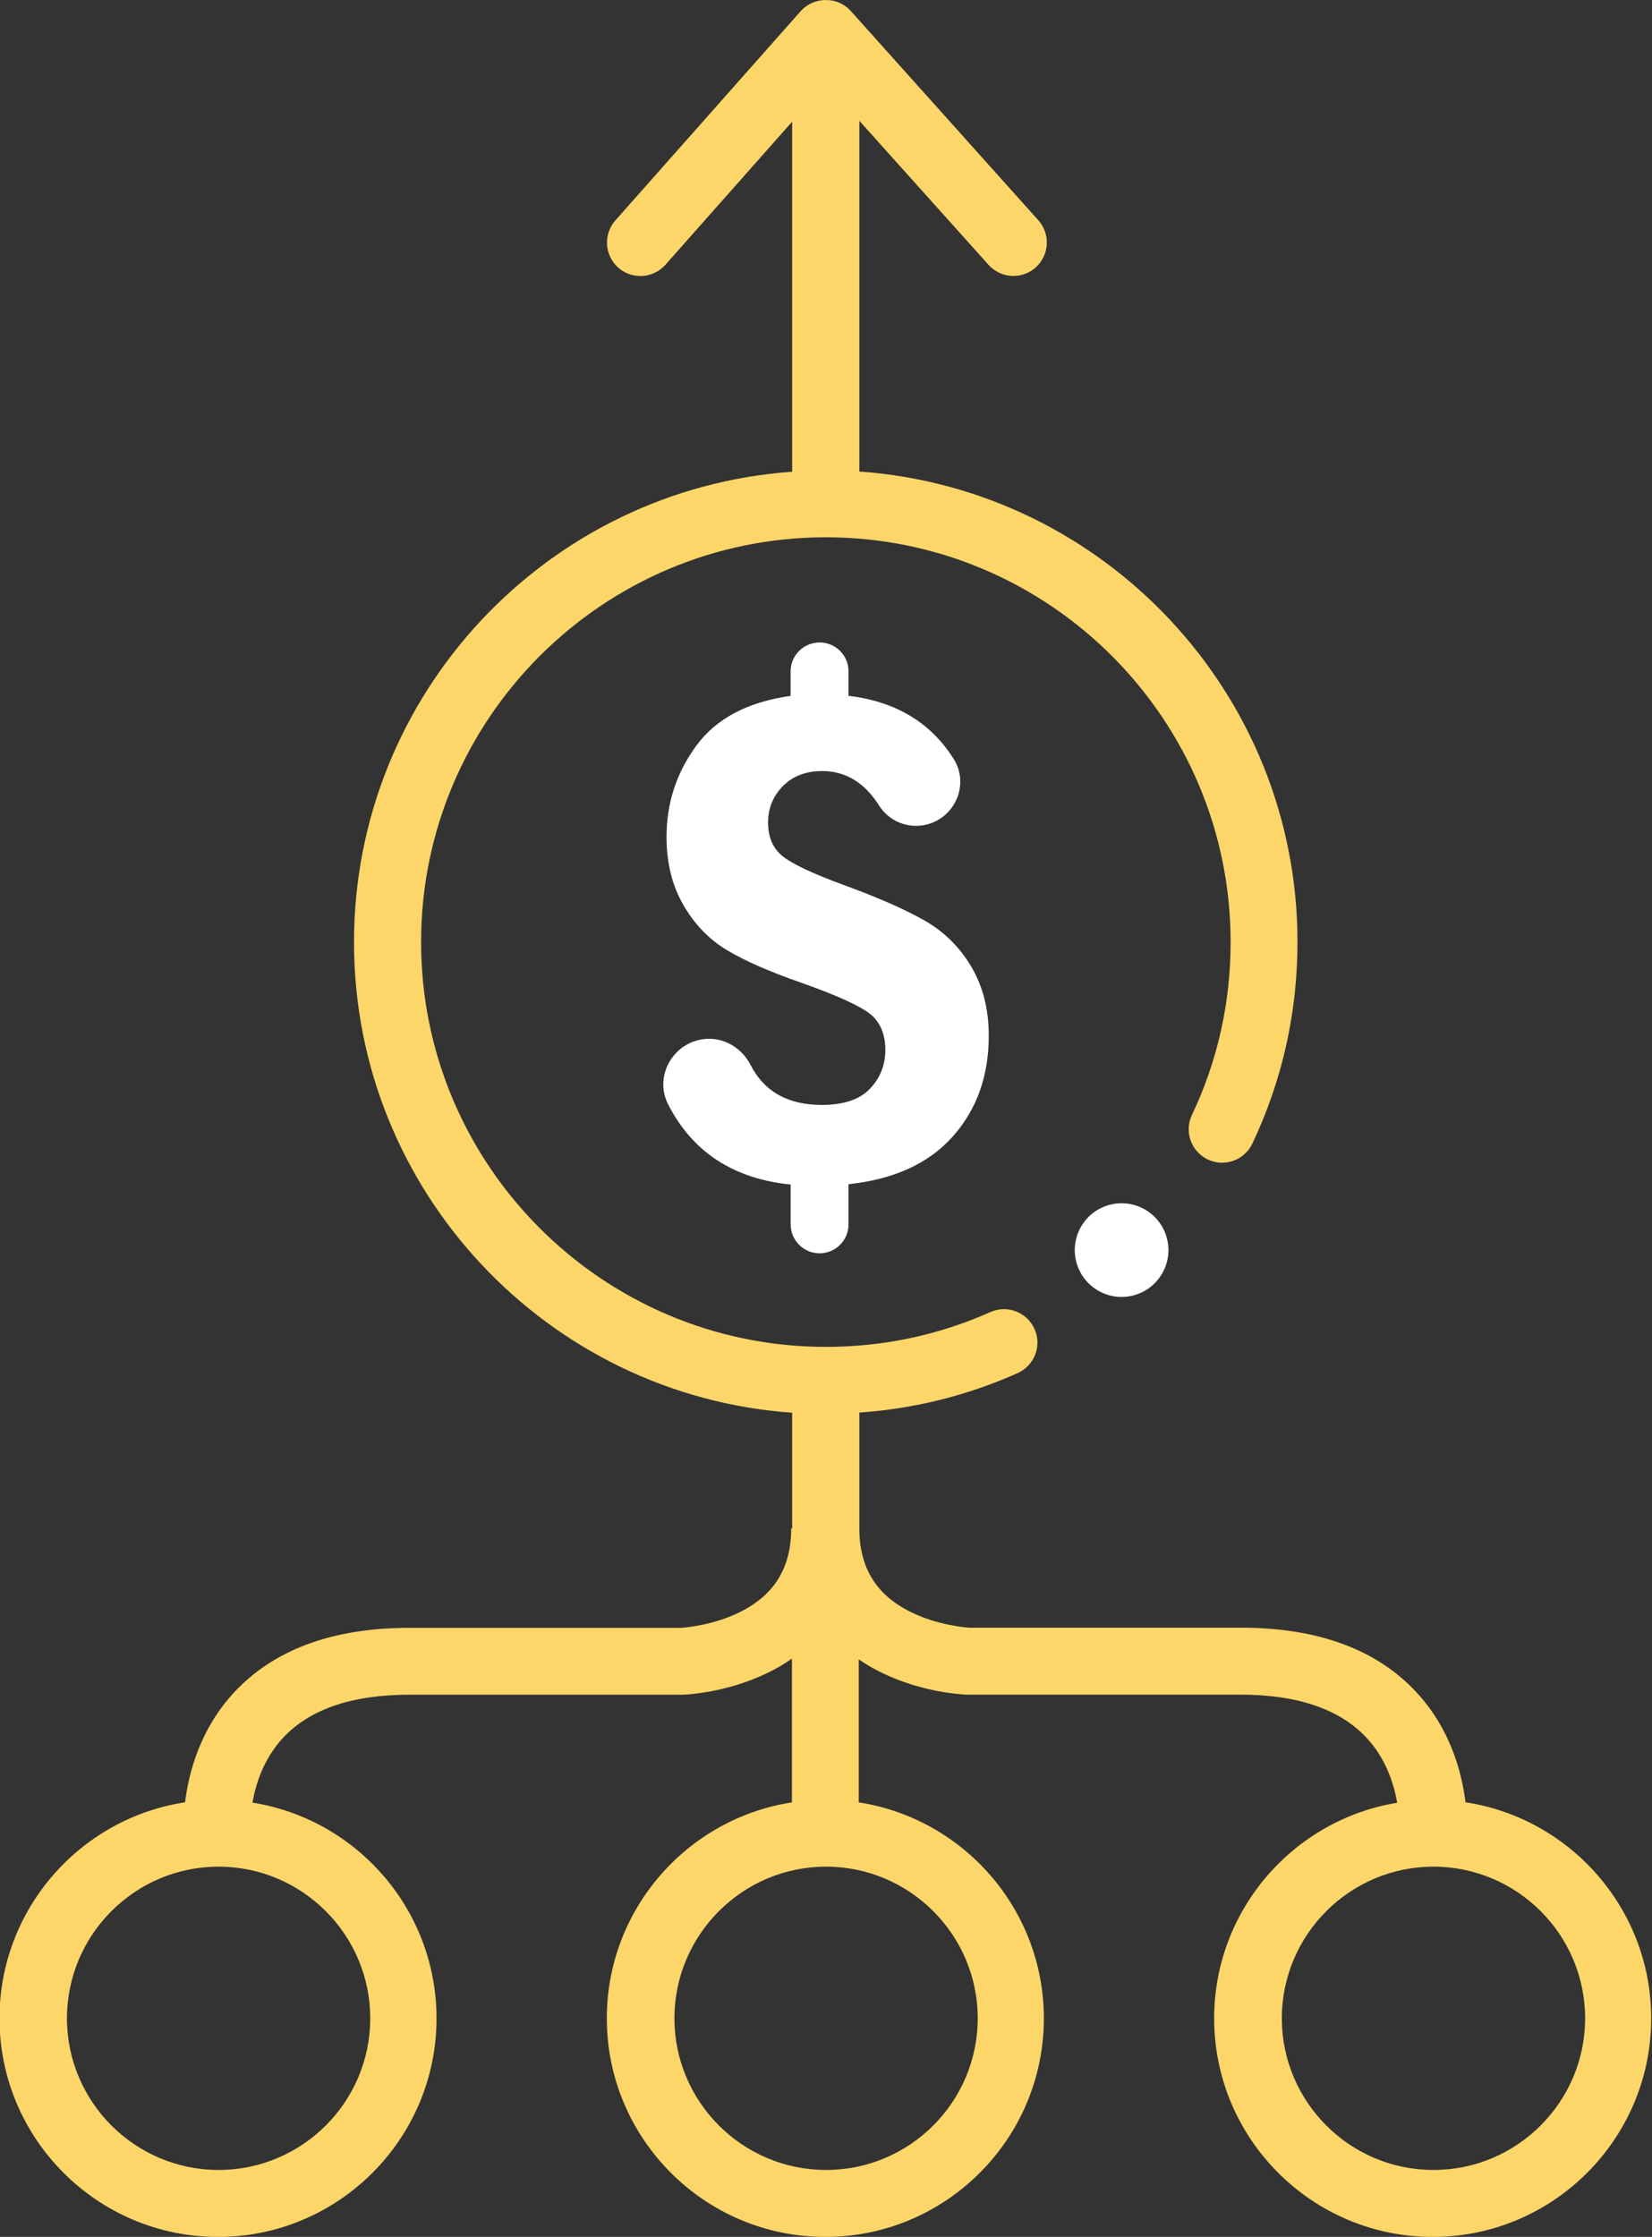<svg xmlns="http://www.w3.org/2000/svg" id="Camada_1" viewBox="0 0 221.58 300"><rect x="0" y="0" width="221.58" height="300" fill="#333333" stroke="none"/><defs><style>      .cls-1 {        fill: #fff;      }      .cls-2 {        fill: #fcd669;      }    </style></defs><circle class="cls-1" cx="150.44" cy="167.65" r="6.28" transform="translate(-34.49 39.05) rotate(-13.28)"></circle><path class="cls-2" d="M196.56,241.69c-.49-3.95-2-9.79-6.55-14.7-5.33-5.77-13.25-8.69-23.53-8.69h-36.46c-.53-.03-4.32-.33-7.94-2.14-4.59-2.29-6.82-5.95-6.82-11.19v-15.52c7.36-.51,14.48-2.28,21.23-5.29,2.26-1.01,3.28-3.66,2.27-5.92-1.01-2.26-3.66-3.28-5.92-2.27-6.96,3.1-14.38,4.67-22.07,4.67-29.94,0-54.29-24.35-54.29-54.29s24.35-54.29,54.29-54.29,54.29,24.35,54.29,54.29c0,8.11-1.74,15.92-5.19,23.19-1.06,2.24-.1,4.91,2.14,5.97,2.24,1.06,4.91.1,5.97-2.14,4.01-8.48,6.05-17.57,6.05-27.03,0-33.37-25.98-60.79-58.77-63.1V16.2l17.33,19.32c.89.99,2.11,1.49,3.34,1.49,1.07,0,2.14-.38,2.99-1.15,1.84-1.65,2-4.49.34-6.33L114.13,1.49s-.01-.01-.02-.02c-.03-.03-.06-.06-.09-.09-.05-.05-.1-.1-.14-.14-.03-.03-.07-.07-.1-.1,0,0-.01-.01-.02-.02-.02-.02-.04-.03-.06-.05-.05-.04-.1-.08-.15-.12-.04-.03-.09-.07-.13-.1-.02-.02-.05-.03-.07-.05-.05-.03-.1-.07-.15-.1-.05-.03-.1-.06-.15-.09-.02-.01-.05-.03-.08-.04-.05-.03-.1-.06-.16-.08-.05-.03-.1-.05-.15-.08-.03-.01-.05-.02-.08-.04-.06-.02-.11-.05-.17-.07-.05-.02-.1-.04-.15-.06-.03-.01-.06-.02-.09-.03-.06-.02-.12-.03-.18-.05-.05-.01-.1-.03-.15-.04-.03,0-.07-.02-.1-.02-.06-.01-.12-.02-.18-.03-.05,0-.1-.02-.15-.03-.04,0-.08,0-.11-.01-.06,0-.11-.01-.17-.01-.05,0-.1,0-.15-.01-.04,0-.09,0-.13,0-.02,0-.05,0-.07,0-.03,0-.06,0-.09,0-.05,0-.09,0-.14,0-.05,0-.09,0-.14.01-.06,0-.11,0-.17.02-.04,0-.08,0-.13.02-.05,0-.09.02-.14.02-.06.01-.12.02-.18.03-.04,0-.07.02-.11.03-.05.01-.09.03-.14.04-.06.02-.12.03-.18.05-.03.01-.07.02-.1.03-.05.02-.09.04-.14.05-.06.02-.11.04-.17.07-.03.01-.06.03-.1.04-.05.02-.09.05-.14.07-.05.03-.1.05-.16.08-.03.02-.06.03-.09.05-.05.03-.09.06-.14.09-.05.03-.1.07-.15.1-.03.02-.06.04-.08.06-.04.03-.08.06-.12.09-.05.04-.1.08-.15.12-.02.02-.05.04-.07.06,0,0-.01.01-.02.02-.03.03-.06.06-.09.09-.05.05-.1.1-.14.14-.03.03-.07.07-.1.1,0,0-.01.01-.02.02l-24.84,28.05c-1.64,1.85-1.47,4.69.38,6.33.85.76,1.91,1.13,2.97,1.13,1.24,0,2.47-.51,3.36-1.51l17-19.19v46.95c-32.8,2.31-58.77,29.72-58.77,63.1s25.98,60.79,58.77,63.1v15.52h-.13c0,5.23-2.23,8.89-6.82,11.19-3.64,1.82-7.45,2.11-7.93,2.14h-36.47c-10.28,0-18.19,2.92-23.53,8.69-4.55,4.92-6.07,10.77-6.55,14.71-14.07,2.14-24.89,14.32-24.89,28.98,0,16.16,13.15,29.31,29.31,29.31s29.31-13.15,29.31-29.31c0-14.59-10.71-26.72-24.69-28.94.44-2.52,1.51-5.88,4.08-8.66,3.57-3.86,9.27-5.81,16.94-5.81h36.73c.59-.02,5.88-.28,11.35-2.93,1.17-.56,2.25-1.21,3.26-1.91v19.28c-14.04,2.16-24.83,14.33-24.83,28.97,0,16.16,13.15,29.31,29.31,29.31s29.31-13.15,29.31-29.31c0-14.64-10.79-26.81-24.83-28.97v-19.18c.97.66,2.01,1.27,3.12,1.81,5.47,2.65,10.77,2.9,11.35,2.92h36.73c7.63,0,13.31,1.94,16.88,5.75,2.62,2.8,3.7,6.2,4.14,8.75-13.91,2.28-24.55,14.38-24.55,28.92,0,16.16,13.15,29.31,29.31,29.31s29.31-13.15,29.31-29.31c0-14.71-10.89-26.91-25.02-29ZM49.66,270.69c0,11.22-9.13,20.34-20.34,20.34s-20.34-9.13-20.34-20.34,9.13-20.34,20.34-20.34,20.34,9.13,20.34,20.34ZM131.14,270.69c0,11.22-9.13,20.34-20.34,20.34s-20.34-9.13-20.34-20.34,9.13-20.34,20.34-20.34,20.34,9.13,20.34,20.34ZM192.27,291.03c-11.22,0-20.34-9.13-20.34-20.34s9.13-20.34,20.34-20.34,20.34,9.13,20.34,20.34-9.13,20.34-20.34,20.34Z"></path><path class="cls-1" d="M109.93,86.16h0c2.14,0,3.88,1.74,3.88,3.88v3.28c6.35.76,11.06,3.6,14.13,8.51,1.91,3.06.5,7.12-2.83,8.49h0c-2.63,1.08-5.67.13-7.19-2.27-1.96-3.09-4.5-4.64-7.64-4.64-2.19,0-3.94.67-5.27,2.02-1.33,1.35-1.99,2.97-1.99,4.89s.64,3.45,1.92,4.49c1.28,1.04,4.02,2.34,8.22,3.88,4.6,1.68,8.22,3.27,10.84,4.76,2.62,1.5,4.71,3.56,6.28,6.2,1.56,2.64,2.34,5.72,2.34,9.25,0,5.41-1.61,9.92-4.84,13.54-3.23,3.61-7.88,5.74-13.97,6.38v5.39c0,2.14-1.74,3.88-3.88,3.88h0c-2.14,0-3.88-1.74-3.88-3.88v-5.34c-7.72-.79-13.2-4.39-16.45-10.79-1.74-3.43.27-7.6,3.99-8.57h0c2.85-.74,5.74.7,7.08,3.32,1.83,3.57,5.01,5.36,9.56,5.36,2.92,0,5.07-.72,6.45-2.17,1.38-1.44,2.07-3.19,2.07-5.24s-.69-3.72-2.07-4.81c-1.38-1.09-4.44-2.48-9.18-4.16-4.27-1.48-7.6-2.94-10.01-4.39-2.4-1.44-4.35-3.47-5.85-6.08-1.5-2.6-2.24-5.64-2.24-9.1,0-4.54,1.34-8.62,4.01-12.25s6.88-5.85,12.63-6.66v-3.28c0-2.14,1.74-3.88,3.88-3.88Z"></path></svg>